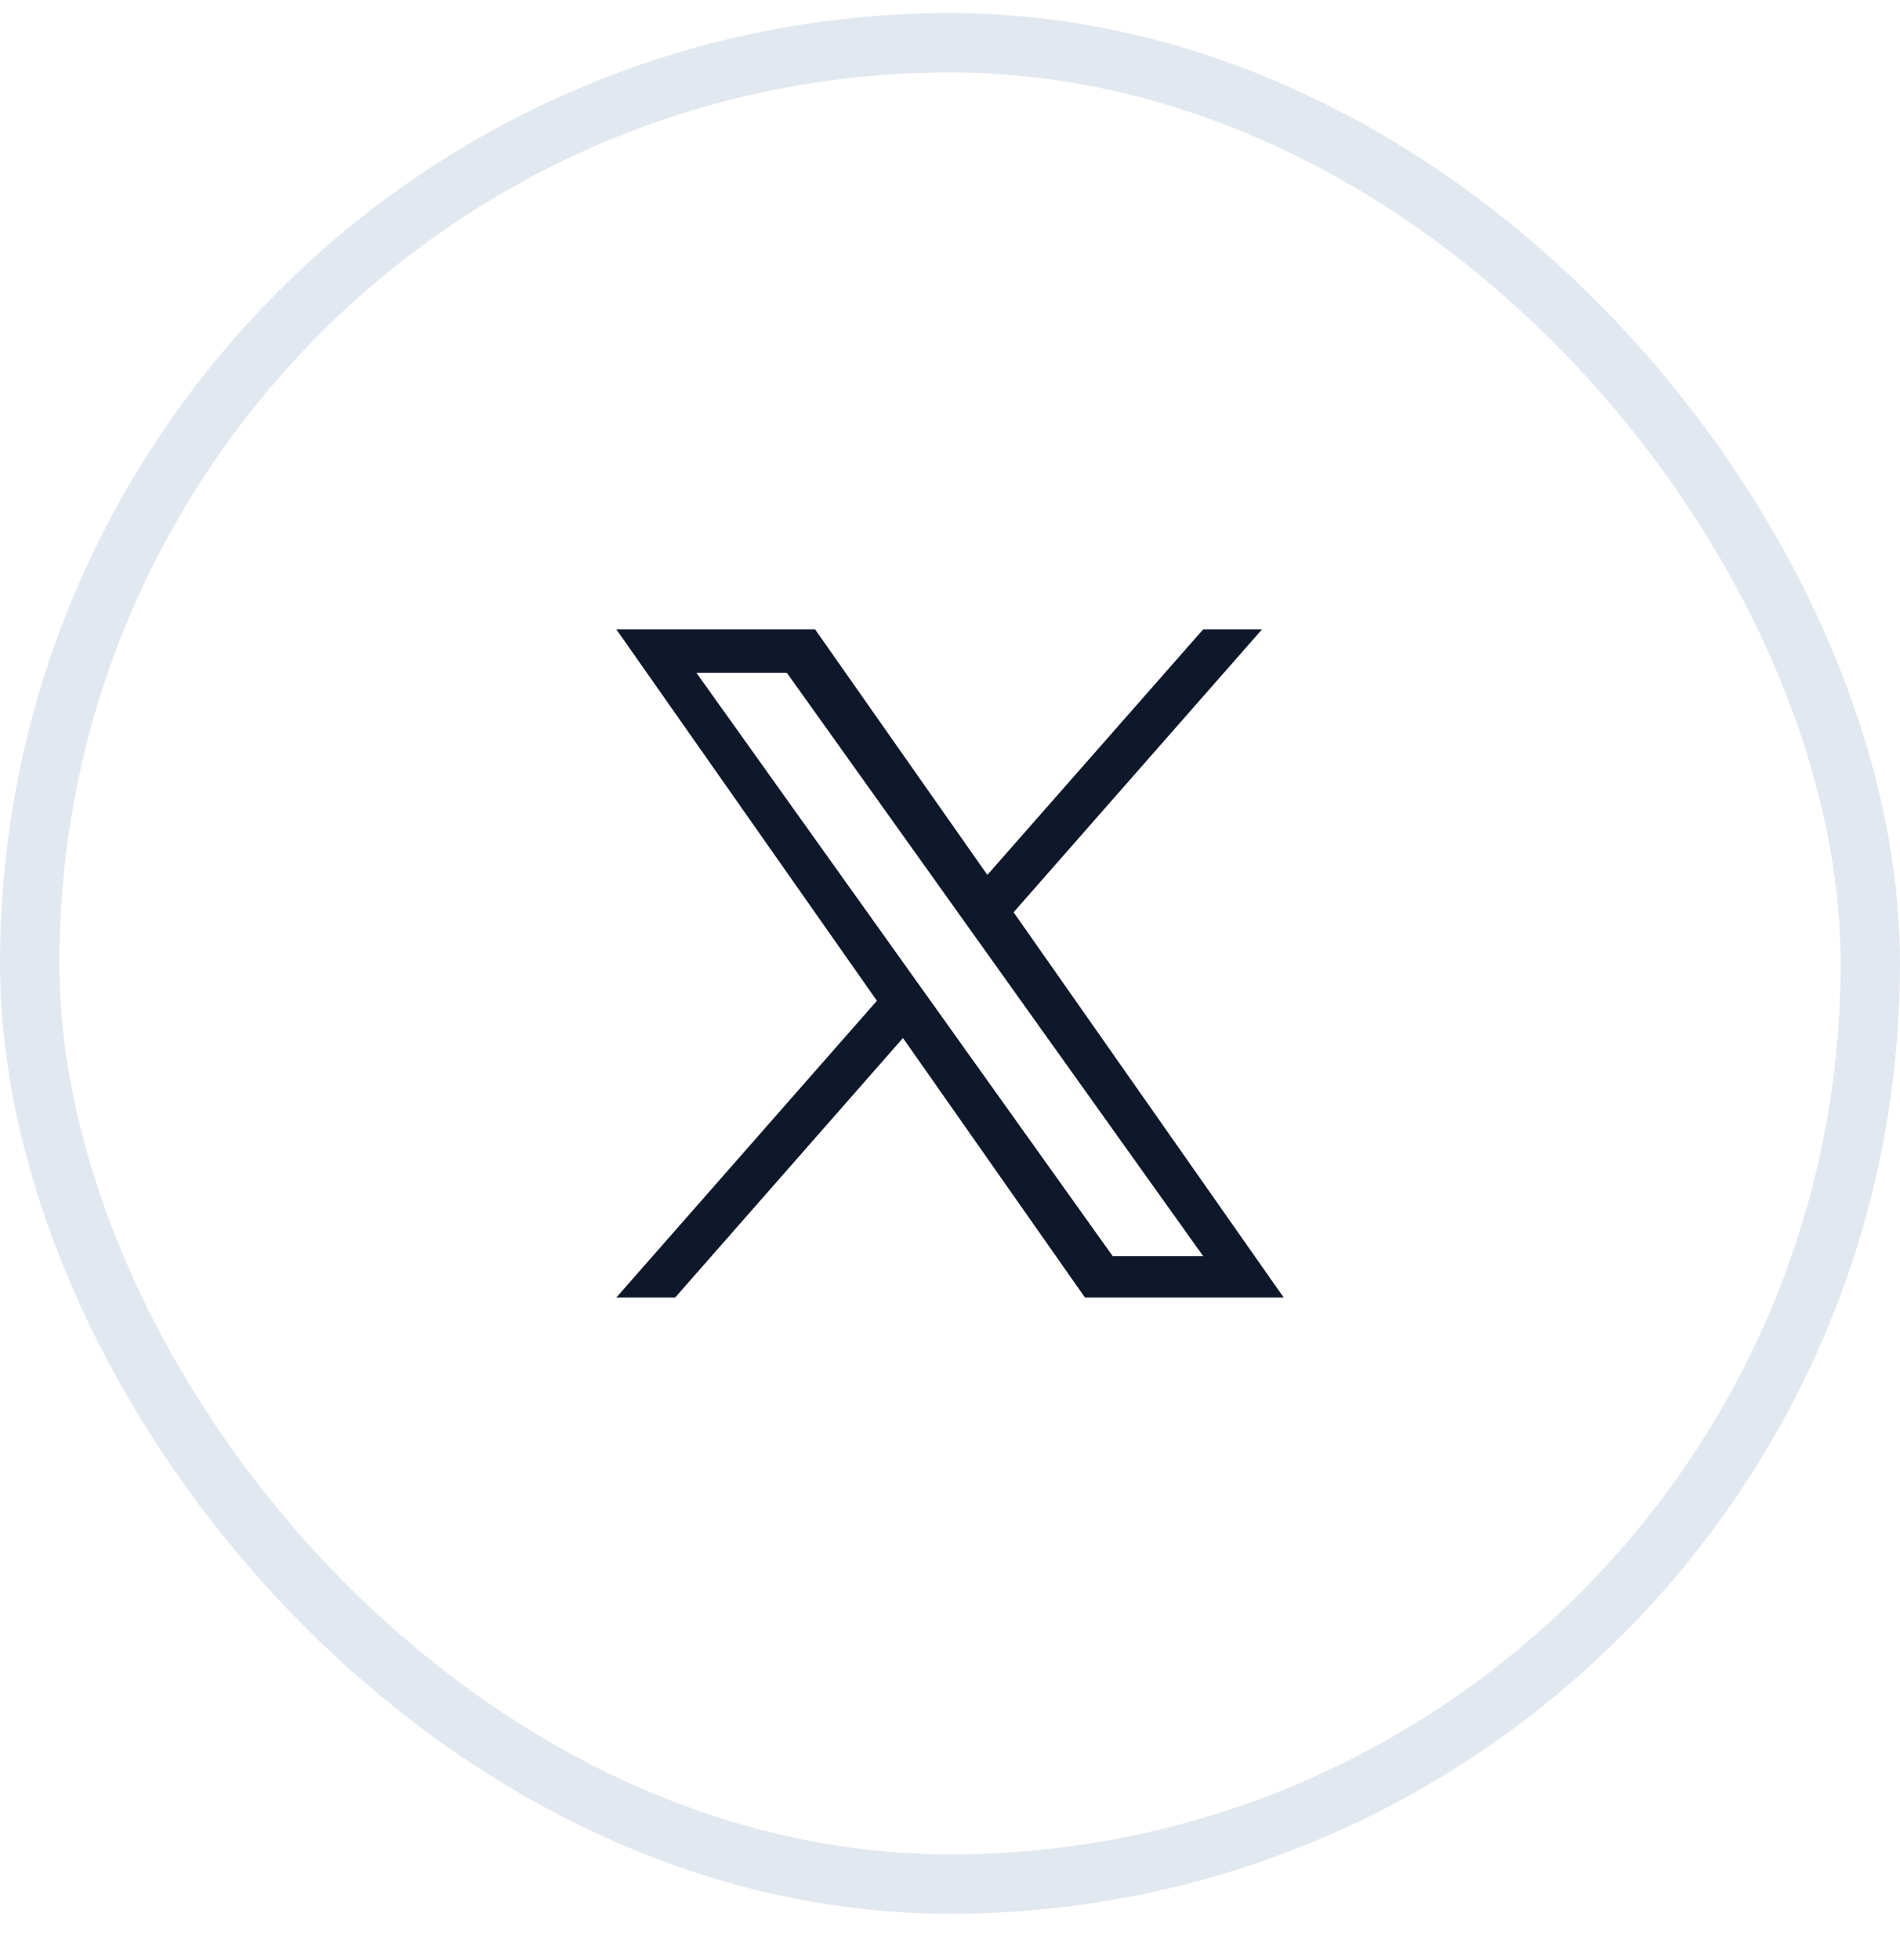 <svg width="32" height="33" viewBox="0 0 32 33" fill="none" xmlns="http://www.w3.org/2000/svg">
<rect x="0.5" y="0.72" width="31" height="31" rx="15.5" stroke="#E2E8F0"/>
<g clip-path="url(#clip0_1788_1143)">
<path d="M17.071 15.359L21.256 10.595H20.265L16.629 14.73L13.727 10.595H10.38L14.769 16.849L10.38 21.845H11.371L15.208 17.476L18.273 21.845H21.62M11.729 11.327H13.252L20.264 21.148H18.74" fill="#0F172A"/>
</g>
<defs>
<clipPath id="clip0_1788_1143">
<rect width="11.241" height="11.25" fill="white" transform="translate(10.38 10.595)"/>
</clipPath>
</defs>
</svg>
